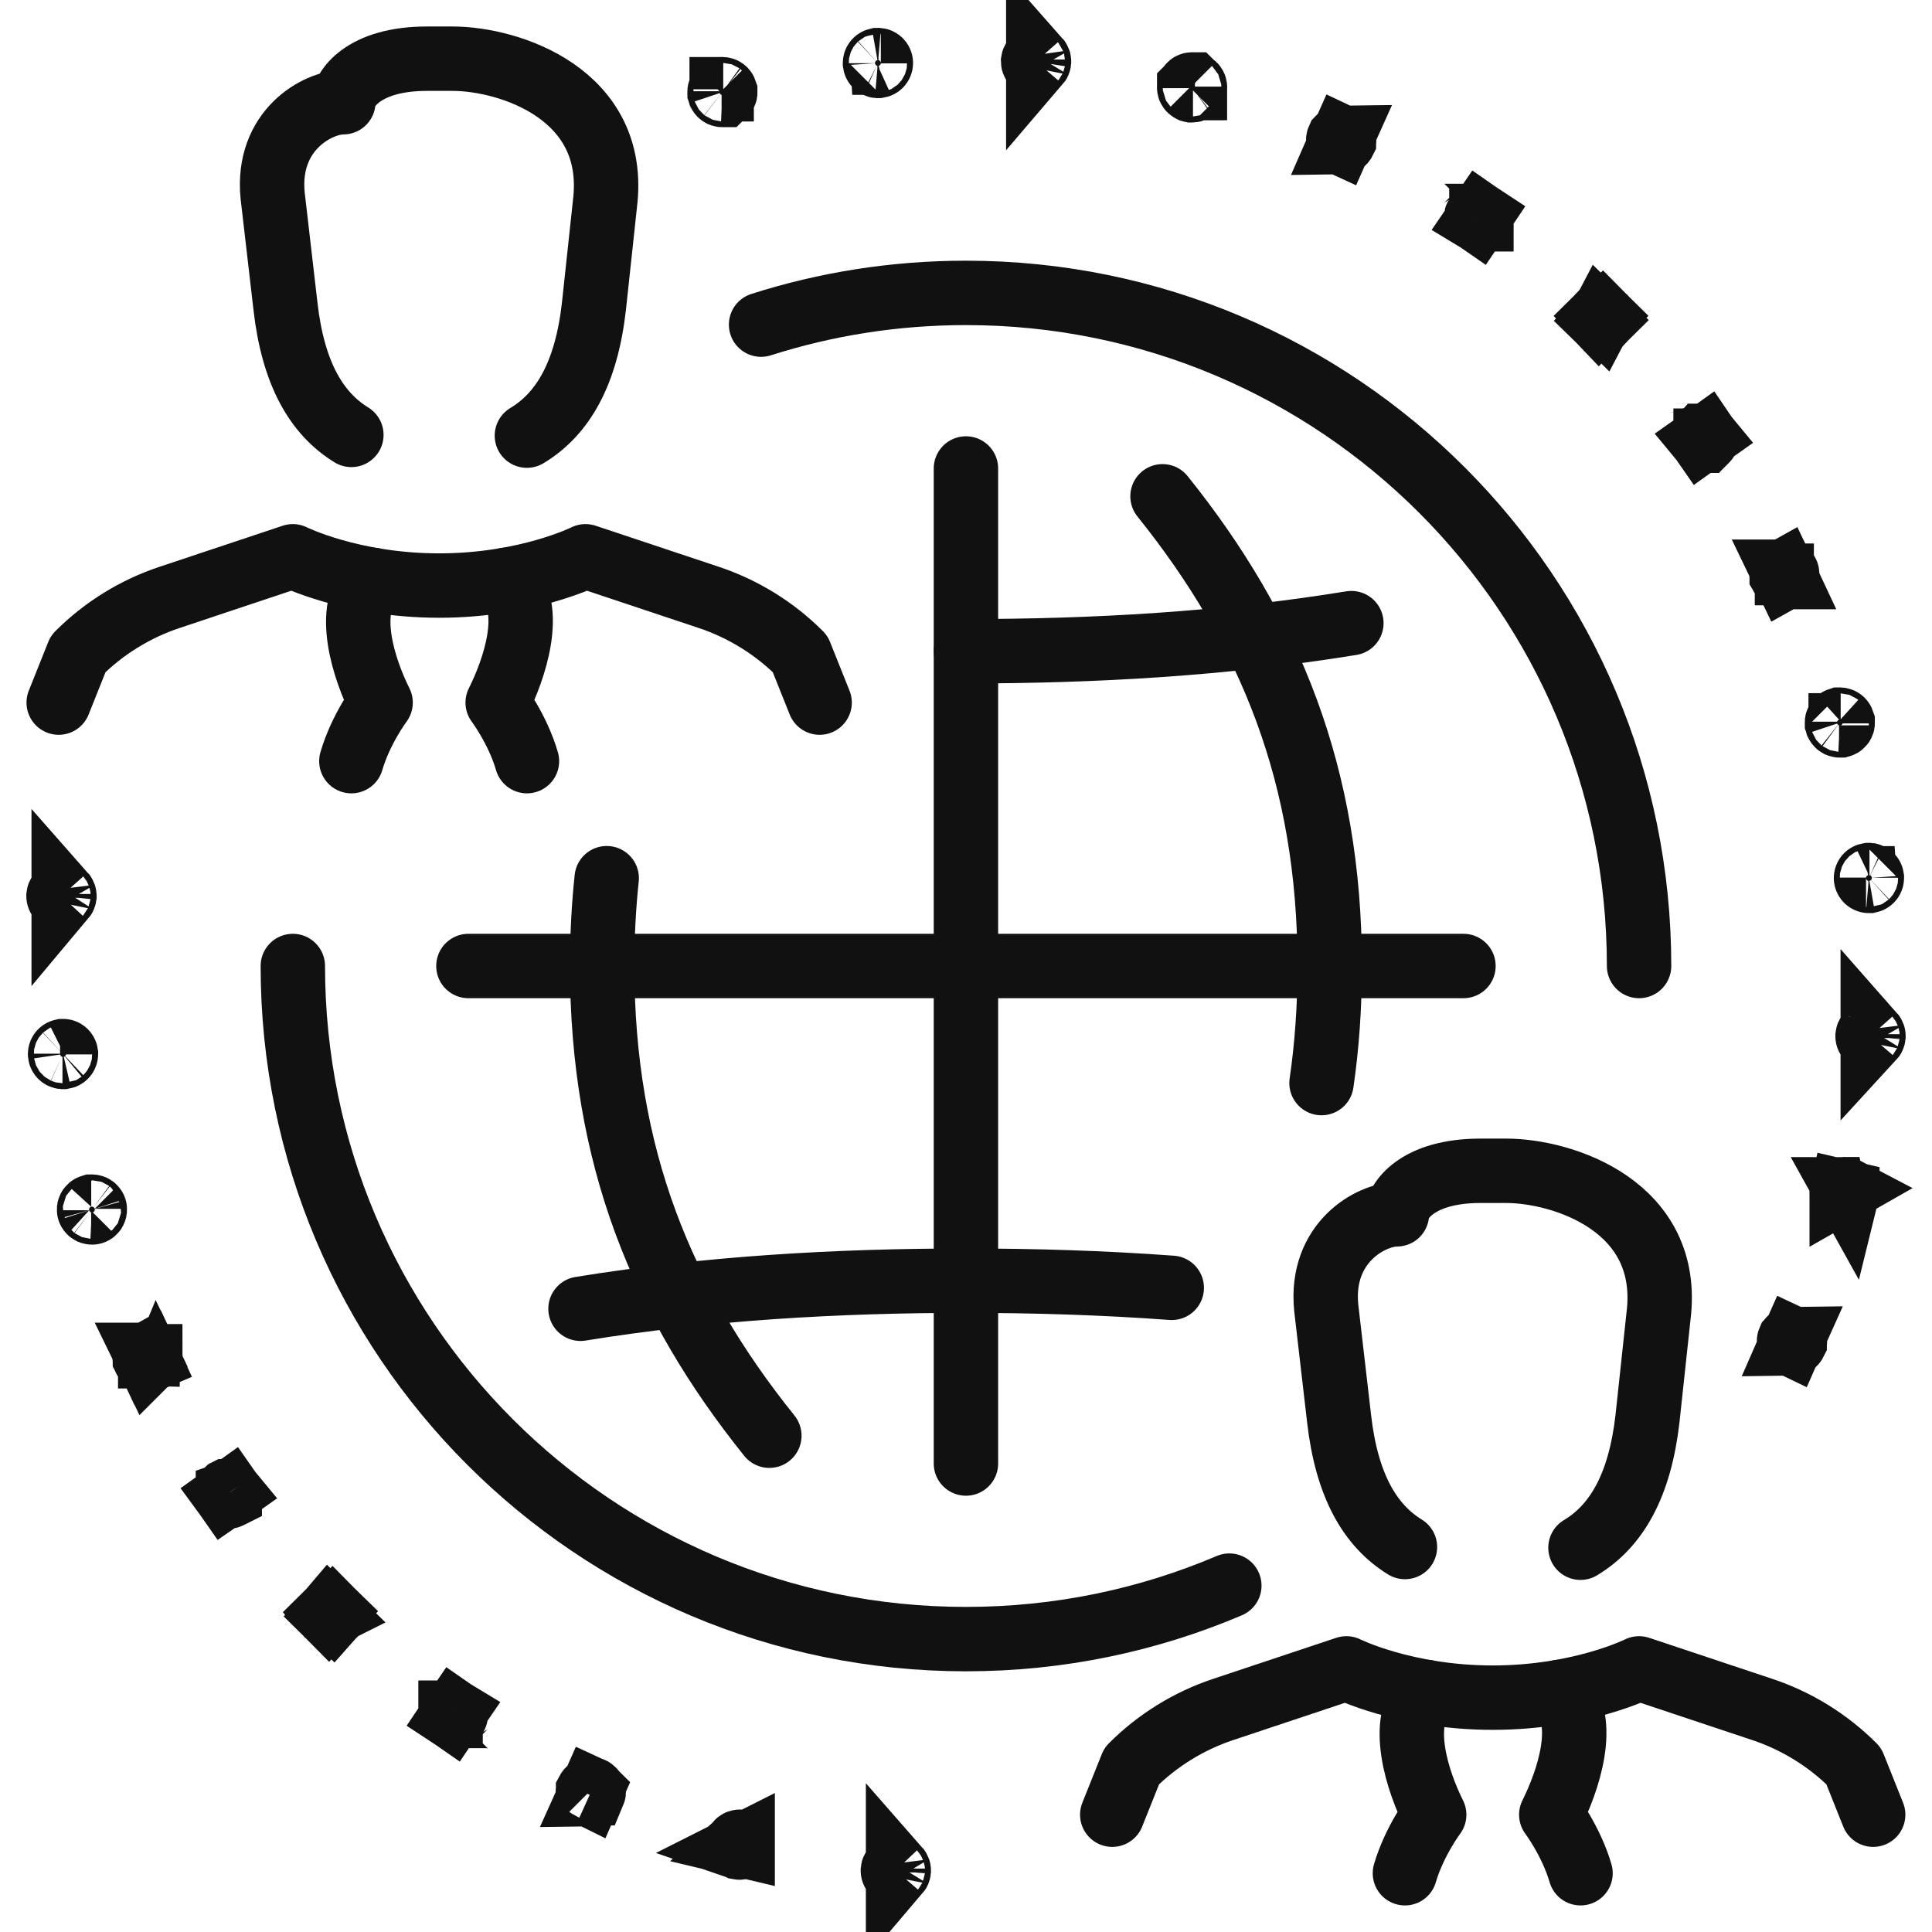 <svg width="60" height="60" viewBox="0 0 60 60" fill="none" xmlns="http://www.w3.org/2000/svg">
<g clip-path="url(#clip0_5_11635)">
<path d="M29.998 20.225C33.998 20.225 38.017 19.996 41.968 19.352" stroke="#111111" stroke-width="2" stroke-linecap="round" stroke-linejoin="round"/>
<path d="M29.998 14.549V45.451" stroke="#111111" stroke-width="2" stroke-linecap="round" stroke-linejoin="round"/>
<path d="M14.547 30H45.449" stroke="#111111" stroke-width="2" stroke-linecap="round" stroke-linejoin="round"/>
<path d="M18.028 40.645C21.977 40.004 25.999 39.773 29.998 39.773C32.127 39.773 34.261 39.838 36.39 39.995" stroke="#111111" stroke-width="2" stroke-linecap="round" stroke-linejoin="round"/>
<path d="M23.893 44.587C20.548 40.423 18.701 35.896 18.701 30C18.701 29.057 18.748 28.151 18.842 27.273" stroke="#111111" stroke-width="2" stroke-linecap="round" stroke-linejoin="round"/>
<path d="M41.041 33.636C41.209 32.481 41.295 31.273 41.295 30C41.295 24.102 39.448 19.578 36.103 15.413" stroke="#111111" stroke-width="2" stroke-linecap="round" stroke-linejoin="round"/>
<path d="M38.178 49.243C35.665 50.313 32.902 50.904 29.998 50.904C18.453 50.904 9.094 41.545 9.094 30" stroke="#111111" stroke-width="2" stroke-linecap="round" stroke-linejoin="round"/>
<path d="M23.636 10.082C25.643 9.441 27.781 9.096 29.998 9.096C41.543 9.096 50.903 18.455 50.903 30" stroke="#111111" stroke-width="2" stroke-linecap="round" stroke-linejoin="round"/>
<path d="M48.439 52.544C49.348 53.453 48.682 55.344 48.176 56.357C48.176 56.357 48.796 57.182 49.085 58.175" stroke="#111111" stroke-width="2" stroke-linecap="round" stroke-linejoin="round"/>
<path d="M58.173 56.357L57.569 54.844C56.771 54.047 55.797 53.444 54.726 53.088L50.902 51.813C50.902 51.813 49.084 52.722 46.358 52.722C43.631 52.722 41.813 51.813 41.813 51.813L37.989 53.088C36.919 53.444 35.944 54.047 35.147 54.844L34.542 56.357" stroke="#111111" stroke-width="2" stroke-linecap="round" stroke-linejoin="round"/>
<path d="M43.631 58.175C43.92 57.185 44.54 56.358 44.54 56.358C44.033 55.344 43.395 53.458 44.304 52.549" stroke="#111111" stroke-width="2" stroke-linecap="round" stroke-linejoin="round"/>
<path d="M43.632 48.044C42.538 47.371 41.823 46.123 41.587 44.06L41.187 40.609C40.987 38.582 42.584 37.712 43.382 37.712C43.382 37.325 43.979 36.36 45.976 36.36H46.774C48.53 36.36 51.929 37.455 51.507 40.868L51.164 44.06C50.925 46.146 50.196 47.398 49.083 48.066" stroke="#111111" stroke-width="2" stroke-linecap="round" stroke-linejoin="round"/>
<path d="M15.72 18.007C16.628 18.916 15.963 20.807 15.456 21.82C15.456 21.82 16.076 22.645 16.365 23.638" stroke="#111111" stroke-width="2" stroke-linecap="round" stroke-linejoin="round"/>
<path d="M25.454 21.82L24.849 20.307C24.052 19.509 23.077 18.907 22.007 18.551L18.183 17.276C18.183 17.276 16.365 18.185 13.638 18.185C10.912 18.185 9.094 17.276 9.094 17.276L5.27 18.551C4.199 18.907 3.225 19.509 2.427 20.307L1.823 21.82" stroke="#111111" stroke-width="2" stroke-linecap="round" stroke-linejoin="round"/>
<path d="M10.912 23.638C11.2 22.647 11.82 21.82 11.82 21.82C11.314 20.806 10.675 18.921 11.584 18.012" stroke="#111111" stroke-width="2" stroke-linecap="round" stroke-linejoin="round"/>
<path d="M10.912 13.506C9.819 12.834 9.103 11.586 8.867 9.523L8.467 6.072C8.267 4.045 9.864 3.175 10.662 3.175C10.662 2.788 11.259 1.823 13.257 1.823H14.054C15.811 1.823 19.21 2.918 18.787 6.331L18.444 9.523C18.206 11.609 17.476 12.861 16.363 13.529" stroke="#111111" stroke-width="2" stroke-linecap="round" stroke-linejoin="round"/>
<path d="M32.106 1.969C32.091 1.952 32.083 1.928 32.084 1.903L32.106 1.969ZM32.106 1.969V1.905V1.904V1.903V1.902V1.85M32.106 1.969V1.85M32.106 1.85C32.094 1.864 32.087 1.881 32.084 1.9C32.084 1.901 32.084 1.901 32.084 1.901C32.084 1.902 32.084 1.902 32.084 1.902C32.084 1.902 32.084 1.903 32.084 1.903L32.106 1.85ZM32.267 1.914C32.267 1.915 32.267 1.915 32.267 1.915C32.267 1.915 32.267 1.915 32.267 1.915C32.267 1.916 32.267 1.916 32.267 1.916C32.267 1.917 32.267 1.917 32.267 1.917C32.265 1.937 32.257 1.954 32.245 1.968V1.916V1.915V1.914V1.913V1.848C32.261 1.866 32.269 1.889 32.267 1.914Z" fill="#111111" stroke="#111111" stroke-width="2"/>
<path d="M27.751 58.151C27.735 58.134 27.727 58.111 27.729 58.086L27.751 58.151ZM27.751 58.151V58.087V58.086V58.085V58.084V58.032M27.751 58.151V58.032M27.751 58.032C27.739 58.046 27.731 58.063 27.729 58.083C27.729 58.083 27.729 58.083 27.729 58.084C27.729 58.084 27.729 58.084 27.729 58.084C27.729 58.085 27.729 58.085 27.729 58.085L27.751 58.032ZM27.912 58.096C27.912 58.097 27.912 58.097 27.912 58.097C27.912 58.097 27.912 58.097 27.912 58.098C27.912 58.098 27.912 58.098 27.912 58.099C27.912 58.099 27.912 58.099 27.912 58.099C27.91 58.119 27.902 58.136 27.89 58.15V58.098V58.097V58.096V58.095V58.031C27.905 58.048 27.914 58.071 27.912 58.096Z" fill="#111111" stroke="#111111" stroke-width="2"/>
<path d="M27.282 2.046C27.28 2.046 27.278 2.047 27.276 2.047C27.274 2.047 27.273 2.047 27.271 2.047C27.269 2.047 27.267 2.047 27.265 2.047C27.263 2.048 27.261 2.048 27.259 2.048C27.248 2.047 27.237 2.044 27.227 2.039C27.2 2.027 27.179 2.001 27.174 1.968C27.174 1.967 27.174 1.967 27.174 1.967C27.174 1.966 27.174 1.966 27.174 1.966C27.174 1.965 27.174 1.965 27.174 1.964C27.174 1.964 27.174 1.964 27.174 1.964C27.172 1.935 27.184 1.908 27.204 1.89C27.216 1.879 27.231 1.871 27.248 1.867C27.25 1.867 27.252 1.867 27.254 1.867C27.256 1.867 27.257 1.866 27.259 1.866C27.261 1.866 27.263 1.866 27.265 1.866C27.267 1.866 27.269 1.866 27.27 1.866C27.282 1.867 27.293 1.869 27.303 1.874C27.33 1.887 27.351 1.912 27.355 1.946C27.356 1.946 27.356 1.946 27.356 1.947C27.356 1.947 27.356 1.947 27.356 1.947C27.356 1.948 27.356 1.949 27.356 1.949C27.356 1.949 27.356 1.949 27.356 1.949C27.358 1.978 27.346 2.005 27.326 2.024C27.314 2.035 27.299 2.043 27.282 2.046Z" fill="#111111" stroke="#111111" stroke-width="2"/>
<path d="M37.109 2.734C37.109 2.734 37.109 2.735 37.109 2.735C37.108 2.735 37.108 2.736 37.108 2.737C37.108 2.737 37.108 2.737 37.108 2.738C37.102 2.758 37.088 2.776 37.074 2.786C37.061 2.796 37.044 2.804 37.022 2.804C37.021 2.804 37.02 2.804 37.02 2.804C37.018 2.804 37.014 2.804 37.01 2.804C37.006 2.803 37.002 2.803 36.998 2.802C36.998 2.802 36.998 2.802 36.998 2.802C36.996 2.801 36.994 2.801 36.992 2.801C36.989 2.8 36.987 2.799 36.984 2.797C36.944 2.78 36.922 2.737 36.932 2.693C36.932 2.692 36.932 2.692 36.932 2.692C36.932 2.692 36.932 2.692 36.933 2.691C36.933 2.691 36.933 2.69 36.933 2.69C36.933 2.689 36.933 2.689 36.933 2.689C36.94 2.668 36.953 2.651 36.967 2.64C36.98 2.63 36.998 2.622 37.02 2.622C37.02 2.622 37.021 2.622 37.022 2.622C37.024 2.622 37.027 2.622 37.032 2.623C37.035 2.623 37.039 2.623 37.043 2.624C37.043 2.624 37.044 2.624 37.044 2.624C37.045 2.625 37.047 2.625 37.049 2.625C37.052 2.626 37.055 2.627 37.057 2.629C37.097 2.646 37.12 2.69 37.109 2.733L37.109 2.734ZM36.998 2.802C36.998 2.802 36.998 2.802 36.998 2.802L36.998 2.802Z" fill="#111111" stroke="#111111" stroke-width="2"/>
<path d="M23.064 57.308C23.064 57.308 23.064 57.307 23.064 57.307C23.075 57.263 23.052 57.22 23.012 57.202C23.01 57.201 23.007 57.2 23.004 57.199C23.002 57.199 23 57.198 22.999 57.198C22.998 57.198 22.998 57.198 22.998 57.198C22.994 57.197 22.99 57.197 22.987 57.196C22.982 57.196 22.979 57.196 22.977 57.196C22.976 57.196 22.975 57.196 22.975 57.196C22.953 57.196 22.935 57.203 22.922 57.214C22.908 57.224 22.895 57.242 22.889 57.262C22.888 57.263 22.888 57.263 22.888 57.263C22.888 57.264 22.888 57.264 22.888 57.265C22.888 57.265 22.887 57.266 22.887 57.266L23.064 57.308ZM23.064 57.308C23.064 57.308 23.064 57.308 23.064 57.309C23.064 57.309 23.063 57.31 23.063 57.31C23.063 57.311 23.063 57.311 23.063 57.311C23.057 57.332 23.044 57.349 23.029 57.36C23.016 57.37 22.999 57.377 22.977 57.378C22.976 57.378 22.975 57.378 22.975 57.378C22.973 57.378 22.969 57.378 22.965 57.377C22.962 57.377 22.958 57.377 22.953 57.376C22.953 57.376 22.953 57.376 22.953 57.376C22.951 57.375 22.949 57.375 22.948 57.374C22.945 57.373 22.942 57.372 22.939 57.371L23.064 57.308ZM22.953 57.376C22.953 57.376 22.953 57.376 22.953 57.376L22.953 57.376Z" fill="#111111" stroke="#111111" stroke-width="2"/>
<path d="M41.736 4.384C41.736 4.385 41.735 4.386 41.735 4.387C41.735 4.387 41.735 4.387 41.735 4.387C41.728 4.401 41.716 4.414 41.701 4.424C41.687 4.433 41.67 4.438 41.652 4.438C41.633 4.438 41.622 4.434 41.621 4.434L41.652 4.363L41.657 4.352L41.657 4.352L41.659 4.349L41.659 4.349L41.695 4.268C41.736 4.287 41.757 4.338 41.736 4.384C41.736 4.384 41.736 4.384 41.736 4.384ZM41.652 4.258C41.672 4.258 41.683 4.262 41.684 4.262L41.652 4.333L41.647 4.344L41.647 4.344L41.646 4.347L41.646 4.347L41.61 4.428C41.568 4.409 41.547 4.358 41.568 4.312C41.568 4.312 41.568 4.312 41.568 4.312C41.569 4.311 41.569 4.31 41.57 4.309C41.57 4.309 41.57 4.309 41.57 4.309C41.577 4.295 41.589 4.282 41.604 4.272C41.618 4.263 41.635 4.258 41.652 4.258Z" fill="#111111" stroke="#111111" stroke-width="2"/>
<path d="M18.431 55.691C18.43 55.691 18.43 55.692 18.429 55.693C18.429 55.693 18.429 55.693 18.429 55.693C18.422 55.707 18.41 55.721 18.395 55.73C18.381 55.739 18.364 55.744 18.347 55.744C18.327 55.744 18.316 55.74 18.315 55.74L18.347 55.669L18.352 55.658L18.352 55.658L18.353 55.655L18.353 55.655L18.389 55.574C18.431 55.593 18.451 55.644 18.431 55.691C18.431 55.691 18.431 55.691 18.431 55.691ZM18.347 55.564C18.366 55.564 18.377 55.568 18.378 55.569L18.347 55.639L18.342 55.65L18.342 55.65L18.34 55.653L18.34 55.653L18.304 55.735C18.263 55.715 18.242 55.664 18.263 55.618C18.263 55.618 18.263 55.618 18.263 55.618C18.263 55.617 18.264 55.616 18.264 55.615C18.264 55.615 18.264 55.615 18.264 55.615C18.271 55.602 18.283 55.588 18.298 55.578C18.312 55.569 18.329 55.564 18.347 55.564Z" fill="#111111" stroke="#111111" stroke-width="2"/>
<path d="M1.839 27.884C1.823 27.866 1.815 27.843 1.817 27.818L1.839 27.884ZM1.839 27.884V27.82V27.819V27.818V27.817V27.765M1.839 27.884V27.765M1.839 27.765C1.827 27.778 1.819 27.796 1.817 27.815C1.817 27.815 1.817 27.816 1.817 27.816C1.817 27.816 1.817 27.817 1.817 27.817C1.817 27.817 1.817 27.817 1.817 27.817L1.839 27.765ZM2 27.829C2 27.829 2 27.829 2 27.829C2 27.83 2 27.83 2 27.83C2 27.83 2 27.831 2 27.831C2 27.831 2 27.832 2 27.832C1.997 27.851 1.989 27.869 1.978 27.882V27.83V27.829V27.828V27.827V27.763C1.993 27.78 2.002 27.804 2 27.829Z" fill="#111111" stroke="#111111" stroke-width="2"/>
<path d="M58.021 32.237C58.005 32.219 57.997 32.196 57.999 32.171L58.021 32.237ZM58.021 32.237V32.173V32.172V32.171V32.17V32.117M58.021 32.237V32.117M58.021 32.117C58.009 32.131 58.001 32.149 57.999 32.168C57.999 32.168 57.999 32.169 57.999 32.169C57.999 32.169 57.999 32.169 57.999 32.17C57.999 32.17 57.999 32.17 57.999 32.17L58.021 32.117ZM58.182 32.182C58.182 32.183 58.182 32.183 58.182 32.183C58.182 32.183 58.182 32.184 58.182 32.184C58.182 32.184 58.182 32.185 58.182 32.185C58.18 32.204 58.172 32.222 58.16 32.235V32.183V32.182V32.181V32.18V32.116C58.175 32.133 58.184 32.157 58.182 32.182L58.182 32.182Z" fill="#111111" stroke="#111111" stroke-width="2"/>
<path d="M1.974 32.823C1.972 32.823 1.97 32.824 1.968 32.824C1.967 32.824 1.965 32.824 1.964 32.824C1.961 32.824 1.959 32.824 1.957 32.824C1.955 32.824 1.953 32.825 1.952 32.825C1.941 32.824 1.93 32.821 1.919 32.816C1.892 32.804 1.871 32.778 1.867 32.745C1.867 32.744 1.867 32.744 1.866 32.744C1.866 32.743 1.866 32.743 1.866 32.743C1.866 32.742 1.866 32.742 1.866 32.741C1.866 32.741 1.866 32.741 1.866 32.741C1.864 32.712 1.876 32.685 1.896 32.666C1.908 32.656 1.923 32.648 1.94 32.644C1.942 32.644 1.944 32.644 1.946 32.644C1.948 32.643 1.949 32.643 1.951 32.643C1.953 32.643 1.955 32.643 1.957 32.643C1.959 32.643 1.961 32.643 1.963 32.643C1.974 32.643 1.985 32.646 1.995 32.651C2.022 32.663 2.043 32.689 2.048 32.723C2.048 32.723 2.048 32.723 2.048 32.724C2.048 32.724 2.048 32.724 2.048 32.724C2.048 32.725 2.048 32.725 2.048 32.726C2.048 32.726 2.048 32.726 2.048 32.726C2.05 32.755 2.038 32.782 2.018 32.801C2.006 32.812 1.991 32.82 1.974 32.823Z" fill="#111111" stroke="#111111" stroke-width="2"/>
<path d="M58.058 27.356C58.056 27.356 58.054 27.356 58.052 27.356C58.05 27.356 58.049 27.357 58.048 27.357C58.045 27.357 58.043 27.357 58.041 27.357C58.039 27.357 58.037 27.357 58.036 27.357C58.025 27.357 58.014 27.354 58.003 27.349C57.976 27.336 57.955 27.311 57.951 27.277C57.95 27.277 57.95 27.277 57.95 27.276C57.95 27.276 57.95 27.276 57.95 27.276C57.95 27.275 57.95 27.274 57.95 27.274C57.95 27.274 57.95 27.274 57.95 27.274C57.949 27.245 57.96 27.218 57.98 27.199C57.992 27.188 58.007 27.18 58.024 27.177C58.026 27.177 58.029 27.176 58.03 27.176C58.032 27.176 58.033 27.176 58.035 27.176C58.037 27.176 58.039 27.176 58.041 27.176C58.043 27.175 58.045 27.175 58.047 27.175C58.058 27.176 58.069 27.179 58.079 27.184C58.106 27.196 58.127 27.222 58.132 27.255C58.132 27.256 58.132 27.256 58.132 27.256C58.132 27.256 58.132 27.257 58.132 27.257C58.132 27.258 58.132 27.258 58.132 27.259C58.132 27.259 58.132 27.259 58.132 27.259C58.134 27.288 58.122 27.315 58.102 27.333C58.09 27.344 58.075 27.352 58.058 27.356Z" fill="#111111" stroke="#111111" stroke-width="2"/>
<path d="M2.879 37.651C2.879 37.651 2.879 37.651 2.878 37.651C2.877 37.651 2.875 37.652 2.872 37.652C2.867 37.653 2.862 37.653 2.857 37.653C2.856 37.653 2.855 37.653 2.854 37.653C2.833 37.653 2.815 37.646 2.802 37.636C2.787 37.625 2.775 37.608 2.769 37.589C2.769 37.589 2.769 37.589 2.769 37.589C2.768 37.588 2.768 37.587 2.768 37.586C2.768 37.586 2.768 37.586 2.768 37.586C2.768 37.586 2.768 37.586 2.768 37.586C2.756 37.543 2.779 37.492 2.83 37.476C2.83 37.476 2.83 37.476 2.83 37.476C2.831 37.476 2.832 37.476 2.832 37.476C2.832 37.476 2.833 37.476 2.833 37.476C2.834 37.475 2.836 37.475 2.84 37.474C2.844 37.474 2.849 37.473 2.854 37.473C2.855 37.473 2.856 37.473 2.857 37.473C2.878 37.474 2.896 37.481 2.909 37.491C2.924 37.502 2.936 37.519 2.942 37.538C2.942 37.538 2.942 37.538 2.942 37.538C2.943 37.539 2.943 37.54 2.943 37.541C2.943 37.541 2.943 37.541 2.943 37.541C2.943 37.541 2.943 37.541 2.943 37.541C2.943 37.541 2.943 37.541 2.943 37.541C2.955 37.584 2.932 37.635 2.881 37.65C2.881 37.65 2.881 37.65 2.881 37.65C2.88 37.651 2.88 37.651 2.879 37.651Z" fill="#111111" stroke="#111111" stroke-width="2"/>
<path d="M57.162 22.527C57.162 22.527 57.162 22.527 57.162 22.527C57.162 22.527 57.161 22.527 57.161 22.527C57.161 22.527 57.161 22.527 57.161 22.527C57.16 22.527 57.158 22.528 57.154 22.528C57.15 22.529 57.145 22.529 57.139 22.529C57.139 22.529 57.138 22.529 57.137 22.529C57.116 22.529 57.098 22.522 57.085 22.512C57.07 22.501 57.057 22.484 57.051 22.465C57.051 22.465 57.051 22.465 57.051 22.465C57.051 22.464 57.051 22.463 57.05 22.462C57.05 22.462 57.05 22.462 57.05 22.462C57.05 22.462 57.05 22.462 57.05 22.462C57.039 22.419 57.062 22.368 57.113 22.352C57.113 22.352 57.113 22.352 57.113 22.352C57.114 22.352 57.114 22.352 57.115 22.352C57.115 22.352 57.115 22.352 57.116 22.352C57.117 22.351 57.119 22.351 57.122 22.35C57.127 22.35 57.132 22.349 57.137 22.349C57.138 22.349 57.139 22.349 57.139 22.349C57.161 22.35 57.179 22.357 57.192 22.367C57.206 22.378 57.219 22.395 57.225 22.413C57.225 22.413 57.225 22.414 57.225 22.414C57.225 22.415 57.226 22.416 57.226 22.417C57.226 22.417 57.226 22.417 57.226 22.417C57.226 22.417 57.226 22.417 57.226 22.417C57.238 22.46 57.215 22.511 57.164 22.526C57.164 22.526 57.164 22.526 57.163 22.526C57.163 22.527 57.162 22.527 57.162 22.527Z" fill="#111111" stroke="#111111" stroke-width="2"/>
<path d="M57.312 36.934C57.315 36.934 57.318 36.936 57.321 36.937C57.36 36.954 57.383 36.998 57.372 37.042L57.312 36.934ZM57.312 36.934C57.31 36.933 57.308 36.933 57.307 36.932C57.307 36.932 57.307 36.932 57.306 36.932C57.302 36.931 57.298 36.931 57.295 36.931C57.29 36.93 57.287 36.93 57.285 36.93C57.284 36.93 57.283 36.93 57.283 36.93C57.261 36.931 57.243 36.938 57.23 36.948C57.216 36.959 57.203 36.976 57.197 36.997C57.197 36.997 57.196 36.997 57.196 36.998C57.196 36.998 57.196 36.999 57.196 36.999C57.196 37 57.196 37 57.196 37L57.312 36.934ZM57.372 37.042C57.372 37.042 57.372 37.043 57.372 37.043C57.372 37.044 57.371 37.044 57.371 37.045C57.371 37.045 57.371 37.045 57.371 37.046C57.365 37.066 57.352 37.084 57.337 37.094C57.324 37.105 57.307 37.112 57.285 37.112C57.284 37.112 57.283 37.112 57.283 37.112C57.281 37.112 57.278 37.112 57.273 37.112C57.27 37.111 57.266 37.111 57.261 37.11C57.261 37.11 57.261 37.11 57.261 37.11C57.259 37.11 57.257 37.109 57.256 37.109C57.253 37.108 57.25 37.107 57.247 37.106C57.208 37.088 57.185 37.045 57.195 37.001L57.372 37.042ZM57.261 37.11C57.261 37.11 57.261 37.11 57.261 37.11L57.261 37.11ZM57.307 36.932C57.307 36.932 57.307 36.932 57.307 36.932L57.307 36.932Z" fill="#111111" stroke="#111111" stroke-width="2"/>
<path d="M55.735 41.691C55.735 41.692 55.734 41.693 55.734 41.694C55.734 41.694 55.734 41.694 55.734 41.694C55.727 41.708 55.715 41.722 55.7 41.731C55.686 41.74 55.669 41.745 55.651 41.745C55.632 41.745 55.621 41.741 55.62 41.741L55.651 41.67L55.656 41.659L55.656 41.659L55.658 41.656L55.658 41.656L55.694 41.575C55.735 41.594 55.756 41.645 55.735 41.691C55.735 41.691 55.735 41.691 55.735 41.691ZM55.651 41.565C55.671 41.565 55.682 41.569 55.683 41.569L55.651 41.64L55.646 41.651L55.646 41.651L55.645 41.654L55.645 41.654L55.609 41.736C55.567 41.716 55.547 41.665 55.567 41.619C55.567 41.619 55.567 41.619 55.567 41.619C55.568 41.618 55.568 41.617 55.569 41.616C55.569 41.616 55.569 41.616 55.569 41.616C55.575 41.602 55.588 41.589 55.603 41.579C55.617 41.57 55.634 41.565 55.651 41.565Z" fill="#111111" stroke="#111111" stroke-width="2"/>
<path d="M14.144 53.291C14.143 53.291 14.143 53.292 14.143 53.292C14.142 53.293 14.142 53.293 14.142 53.293C14.122 53.32 14.093 53.331 14.068 53.331C14.049 53.331 14.031 53.325 14.019 53.317L14.068 53.244L14.069 53.243L14.069 53.242L14.071 53.24L14.071 53.239L14.121 53.166C14.159 53.192 14.172 53.246 14.145 53.289C14.144 53.29 14.144 53.29 14.144 53.291C14.144 53.291 14.144 53.291 14.144 53.291ZM14.145 53.289C14.144 53.29 14.144 53.29 14.144 53.291L14.145 53.289ZM14.143 53.293L14.143 53.292L14.143 53.293ZM13.993 53.189C13.993 53.188 13.993 53.188 13.994 53.187C13.994 53.187 13.994 53.187 13.994 53.187C14.014 53.16 14.043 53.149 14.068 53.149C14.088 53.149 14.105 53.155 14.118 53.163L14.068 53.236L14.067 53.237L14.067 53.238L14.066 53.24L14.065 53.24L14.015 53.314C13.977 53.288 13.964 53.234 13.992 53.19C13.992 53.19 13.992 53.19 13.992 53.189C13.992 53.189 13.992 53.189 13.993 53.189ZM13.993 53.188C13.993 53.188 13.993 53.188 13.994 53.187L13.993 53.188Z" fill="#111111" stroke="#111111" stroke-width="2"/>
<path d="M46.006 6.811C46.006 6.812 46.006 6.812 46.005 6.813C46.005 6.813 46.005 6.813 46.005 6.813C45.985 6.84 45.956 6.851 45.931 6.851C45.911 6.851 45.894 6.845 45.881 6.837L45.931 6.764L45.932 6.763L45.932 6.762L45.934 6.76L45.934 6.759L45.984 6.686C46.022 6.712 46.035 6.766 46.007 6.81C46.007 6.81 46.007 6.81 46.007 6.811C46.007 6.811 46.007 6.811 46.006 6.811ZM46.005 6.813L46.006 6.812L46.005 6.813ZM45.855 6.709C45.856 6.708 45.856 6.708 45.856 6.707C45.857 6.707 45.857 6.707 45.857 6.707C45.877 6.68 45.906 6.669 45.931 6.669C45.95 6.669 45.968 6.675 45.98 6.683L45.931 6.756L45.93 6.757L45.93 6.758L45.928 6.76L45.928 6.76L45.878 6.834C45.84 6.808 45.827 6.754 45.854 6.71C45.855 6.71 45.855 6.71 45.855 6.709C45.855 6.709 45.855 6.709 45.855 6.709ZM45.856 6.708C45.856 6.708 45.856 6.708 45.856 6.707L45.856 6.708Z" fill="#111111" stroke="#111111" stroke-width="2"/>
<path d="M49.656 9.819L49.719 9.881L49.658 9.943C49.627 9.911 49.623 9.856 49.656 9.819ZM49.721 9.879L49.658 9.817C49.658 9.816 49.659 9.816 49.659 9.816L49.722 9.877L49.721 9.879ZM49.662 9.946L49.722 9.884L49.723 9.885L49.785 9.946C49.78 9.951 49.77 9.958 49.757 9.964C49.745 9.969 49.733 9.971 49.723 9.971C49.713 9.971 49.702 9.969 49.69 9.964C49.679 9.96 49.669 9.953 49.662 9.946ZM49.787 9.944L49.724 9.882L49.725 9.88L49.788 9.942C49.788 9.943 49.788 9.943 49.787 9.944ZM49.79 9.94L49.727 9.878L49.788 9.816C49.82 9.848 49.823 9.903 49.79 9.94ZM49.785 9.813L49.724 9.875L49.723 9.874L49.662 9.813C49.671 9.804 49.681 9.798 49.689 9.794C49.697 9.791 49.707 9.788 49.723 9.788C49.734 9.788 49.745 9.79 49.756 9.795C49.768 9.8 49.778 9.806 49.785 9.813Z" fill="#111111" stroke="#111111" stroke-width="2"/>
<path d="M52.972 13.684C52.971 13.684 52.97 13.685 52.969 13.685C52.969 13.686 52.968 13.686 52.967 13.687C52.966 13.687 52.965 13.688 52.964 13.689C52.958 13.692 52.951 13.695 52.944 13.697C52.933 13.7 52.924 13.701 52.918 13.702C52.917 13.702 52.916 13.702 52.915 13.702C52.903 13.702 52.891 13.699 52.878 13.693C52.865 13.686 52.853 13.676 52.844 13.665L52.912 13.617L52.915 13.615L52.916 13.614L52.918 13.613L52.918 13.613L52.925 13.608L52.992 13.56C53.016 13.595 53.014 13.647 52.977 13.68C52.975 13.681 52.974 13.682 52.972 13.684ZM52.91 13.615L52.843 13.663C52.843 13.663 52.843 13.663 52.843 13.663L52.91 13.615L52.914 13.612L52.915 13.611L52.916 13.611L52.918 13.61L52.923 13.606L52.99 13.558C52.99 13.558 52.99 13.558 52.99 13.558L52.923 13.606L52.918 13.61L52.916 13.611L52.915 13.611L52.914 13.612L52.91 13.615ZM52.989 13.556L52.921 13.604L52.918 13.606L52.915 13.608L52.914 13.609L52.913 13.61L52.908 13.613L52.841 13.661C52.815 13.624 52.821 13.571 52.856 13.541C52.857 13.54 52.858 13.539 52.859 13.538C52.86 13.538 52.861 13.538 52.861 13.537C52.862 13.537 52.862 13.537 52.862 13.536C52.865 13.535 52.867 13.534 52.869 13.532C52.876 13.529 52.882 13.526 52.889 13.524C52.9 13.521 52.909 13.52 52.915 13.52C52.916 13.519 52.917 13.519 52.918 13.519C52.93 13.519 52.943 13.522 52.955 13.528C52.968 13.535 52.98 13.545 52.989 13.556Z" fill="#111111" stroke="#111111" stroke-width="2"/>
<path d="M55.495 17.795C55.496 17.796 55.496 17.796 55.496 17.797C55.496 17.797 55.496 17.797 55.496 17.798C55.497 17.798 55.497 17.798 55.497 17.799C55.497 17.799 55.498 17.8 55.498 17.801C55.517 17.848 55.497 17.897 55.457 17.919L55.419 17.839L55.418 17.837L55.417 17.836L55.416 17.833L55.415 17.83L55.413 17.826L55.378 17.753C55.386 17.749 55.397 17.746 55.413 17.746C55.413 17.746 55.414 17.746 55.415 17.746C55.431 17.746 55.446 17.75 55.461 17.759C55.476 17.768 55.488 17.782 55.495 17.795ZM55.416 17.84L55.454 17.921C55.454 17.921 55.453 17.921 55.453 17.921L55.415 17.842L55.414 17.841L55.413 17.839L55.413 17.838L55.413 17.837L55.412 17.836L55.373 17.755C55.374 17.755 55.374 17.755 55.375 17.755L55.413 17.834L55.413 17.835L55.414 17.837L55.415 17.838L55.415 17.838L55.416 17.84ZM55.371 17.757L55.409 17.837L55.41 17.839L55.41 17.84L55.411 17.842L55.413 17.846L55.415 17.85L55.449 17.923C55.442 17.926 55.431 17.93 55.415 17.93C55.414 17.93 55.413 17.93 55.413 17.93C55.397 17.93 55.381 17.926 55.367 17.917C55.352 17.908 55.34 17.894 55.332 17.88C55.332 17.88 55.332 17.88 55.332 17.879C55.331 17.879 55.331 17.878 55.331 17.878C55.331 17.878 55.331 17.878 55.331 17.877C55.331 17.877 55.33 17.876 55.33 17.875C55.31 17.828 55.331 17.779 55.371 17.757Z" fill="#111111" stroke="#111111" stroke-width="2"/>
<path d="M4.664 42.117C4.665 42.118 4.665 42.118 4.665 42.118C4.665 42.119 4.665 42.119 4.665 42.12C4.666 42.12 4.666 42.12 4.666 42.12C4.666 42.121 4.666 42.122 4.667 42.122C4.686 42.169 4.666 42.219 4.626 42.241L4.588 42.16L4.587 42.158L4.586 42.157L4.585 42.155L4.584 42.152L4.582 42.147L4.547 42.075C4.555 42.071 4.566 42.068 4.582 42.068C4.582 42.067 4.583 42.067 4.584 42.067C4.6 42.067 4.615 42.072 4.63 42.081C4.645 42.09 4.657 42.103 4.664 42.117ZM4.585 42.162L4.623 42.242C4.623 42.242 4.622 42.243 4.622 42.243L4.584 42.164L4.583 42.163L4.582 42.16L4.582 42.16L4.582 42.159L4.581 42.157L4.542 42.077C4.543 42.077 4.543 42.077 4.544 42.076L4.582 42.155L4.582 42.157L4.583 42.159L4.584 42.16L4.584 42.16L4.585 42.162ZM4.54 42.078L4.578 42.159L4.579 42.161L4.579 42.162L4.58 42.164L4.582 42.167L4.584 42.172L4.618 42.245C4.611 42.248 4.6 42.252 4.584 42.252C4.583 42.252 4.582 42.252 4.582 42.252C4.566 42.252 4.55 42.248 4.536 42.239C4.521 42.23 4.508 42.216 4.501 42.202C4.501 42.202 4.501 42.201 4.501 42.201C4.5 42.201 4.5 42.2 4.5 42.2C4.5 42.2 4.5 42.199 4.5 42.199C4.499 42.198 4.499 42.198 4.499 42.197C4.479 42.15 4.5 42.1 4.54 42.078Z" fill="#111111" stroke="#111111" stroke-width="2"/>
<path d="M7.135 46.462C7.135 46.462 7.135 46.463 7.135 46.463C7.133 46.464 7.132 46.465 7.131 46.465C7.129 46.466 7.128 46.467 7.127 46.467C7.121 46.471 7.114 46.474 7.107 46.476C7.096 46.479 7.087 46.48 7.081 46.48C7.08 46.48 7.079 46.48 7.078 46.48C7.066 46.48 7.054 46.478 7.041 46.471C7.028 46.465 7.016 46.455 7.008 46.444L7.075 46.396L7.078 46.394L7.079 46.393L7.081 46.392L7.083 46.39L7.088 46.387L7.155 46.339C7.179 46.373 7.177 46.425 7.14 46.459C7.138 46.46 7.137 46.461 7.135 46.462ZM7.073 46.394L7.006 46.442C7.006 46.442 7.006 46.442 7.006 46.442L7.073 46.394L7.077 46.391L7.078 46.39L7.081 46.388L7.082 46.388L7.086 46.385L7.153 46.337C7.153 46.337 7.153 46.337 7.153 46.337L7.086 46.385L7.082 46.388L7.081 46.389L7.078 46.39L7.078 46.391L7.073 46.394ZM7.152 46.335L7.084 46.383L7.081 46.385L7.08 46.386L7.078 46.387L7.076 46.389L7.072 46.392L7.004 46.439C6.98 46.405 6.982 46.353 7.019 46.32C7.021 46.319 7.022 46.318 7.024 46.316C7.024 46.316 7.024 46.316 7.024 46.316C7.026 46.315 7.027 46.314 7.029 46.313C7.03 46.313 7.031 46.312 7.032 46.311C7.039 46.308 7.045 46.305 7.052 46.303C7.063 46.3 7.072 46.298 7.078 46.298C7.079 46.298 7.08 46.298 7.081 46.298C7.093 46.298 7.106 46.301 7.118 46.307C7.131 46.314 7.143 46.324 7.152 46.335Z" fill="#111111" stroke="#111111" stroke-width="2"/>
<path d="M10.206 50.059L10.269 50.122L10.209 50.184C10.177 50.152 10.174 50.096 10.206 50.059ZM10.271 50.119L10.208 50.058C10.209 50.057 10.209 50.057 10.21 50.056L10.273 50.118L10.271 50.119ZM10.212 50.187L10.272 50.125L10.274 50.126L10.335 50.187C10.33 50.192 10.32 50.199 10.308 50.204C10.296 50.209 10.284 50.211 10.274 50.211C10.263 50.211 10.252 50.209 10.241 50.205C10.229 50.2 10.219 50.194 10.212 50.187ZM10.338 50.184L10.274 50.123L10.276 50.121L10.339 50.183C10.338 50.184 10.338 50.184 10.338 50.184ZM10.341 50.181L10.278 50.119L10.338 50.057C10.37 50.089 10.374 50.144 10.341 50.181ZM10.335 50.054L10.275 50.116L10.274 50.115L10.212 50.054C10.221 50.045 10.231 50.039 10.239 50.035C10.247 50.032 10.258 50.029 10.274 50.029C10.284 50.029 10.295 50.031 10.306 50.036C10.318 50.04 10.328 50.047 10.335 50.054Z" fill="#111111" stroke="#111111" stroke-width="2"/>
<path d="M22.459 2.948C22.459 2.948 22.459 2.948 22.459 2.948C22.459 2.948 22.458 2.948 22.458 2.948C22.458 2.948 22.458 2.948 22.458 2.948C22.457 2.948 22.454 2.949 22.451 2.949C22.447 2.95 22.442 2.95 22.436 2.95C22.436 2.95 22.435 2.95 22.434 2.95C22.413 2.95 22.395 2.943 22.381 2.933C22.367 2.922 22.354 2.905 22.348 2.886C22.348 2.886 22.348 2.886 22.348 2.886C22.348 2.885 22.348 2.884 22.347 2.883C22.347 2.883 22.347 2.883 22.347 2.883C22.347 2.883 22.347 2.883 22.347 2.883C22.335 2.84 22.359 2.789 22.41 2.773C22.41 2.773 22.41 2.773 22.41 2.773C22.411 2.773 22.411 2.773 22.412 2.773C22.412 2.773 22.412 2.773 22.412 2.773C22.412 2.773 22.412 2.773 22.412 2.772C22.412 2.772 22.412 2.772 22.413 2.772C22.414 2.772 22.416 2.772 22.419 2.771C22.423 2.771 22.428 2.77 22.434 2.77C22.435 2.77 22.436 2.77 22.436 2.77C22.458 2.771 22.476 2.778 22.489 2.788C22.503 2.799 22.516 2.816 22.522 2.834C22.522 2.834 22.522 2.834 22.522 2.835C22.522 2.836 22.523 2.837 22.523 2.838C22.523 2.838 22.523 2.838 22.523 2.838C22.523 2.838 22.523 2.838 22.523 2.838C22.523 2.838 22.523 2.838 22.523 2.838C22.535 2.881 22.511 2.931 22.461 2.947C22.461 2.947 22.46 2.947 22.46 2.947C22.46 2.947 22.459 2.948 22.459 2.948Z" fill="#111111" stroke="#111111" stroke-width="2"/>
</g>
<defs>
<clipPath id="clip0_5_11635">
<rect width="60" height="60" fill="white"/>
</clipPath>
</defs>
</svg>

